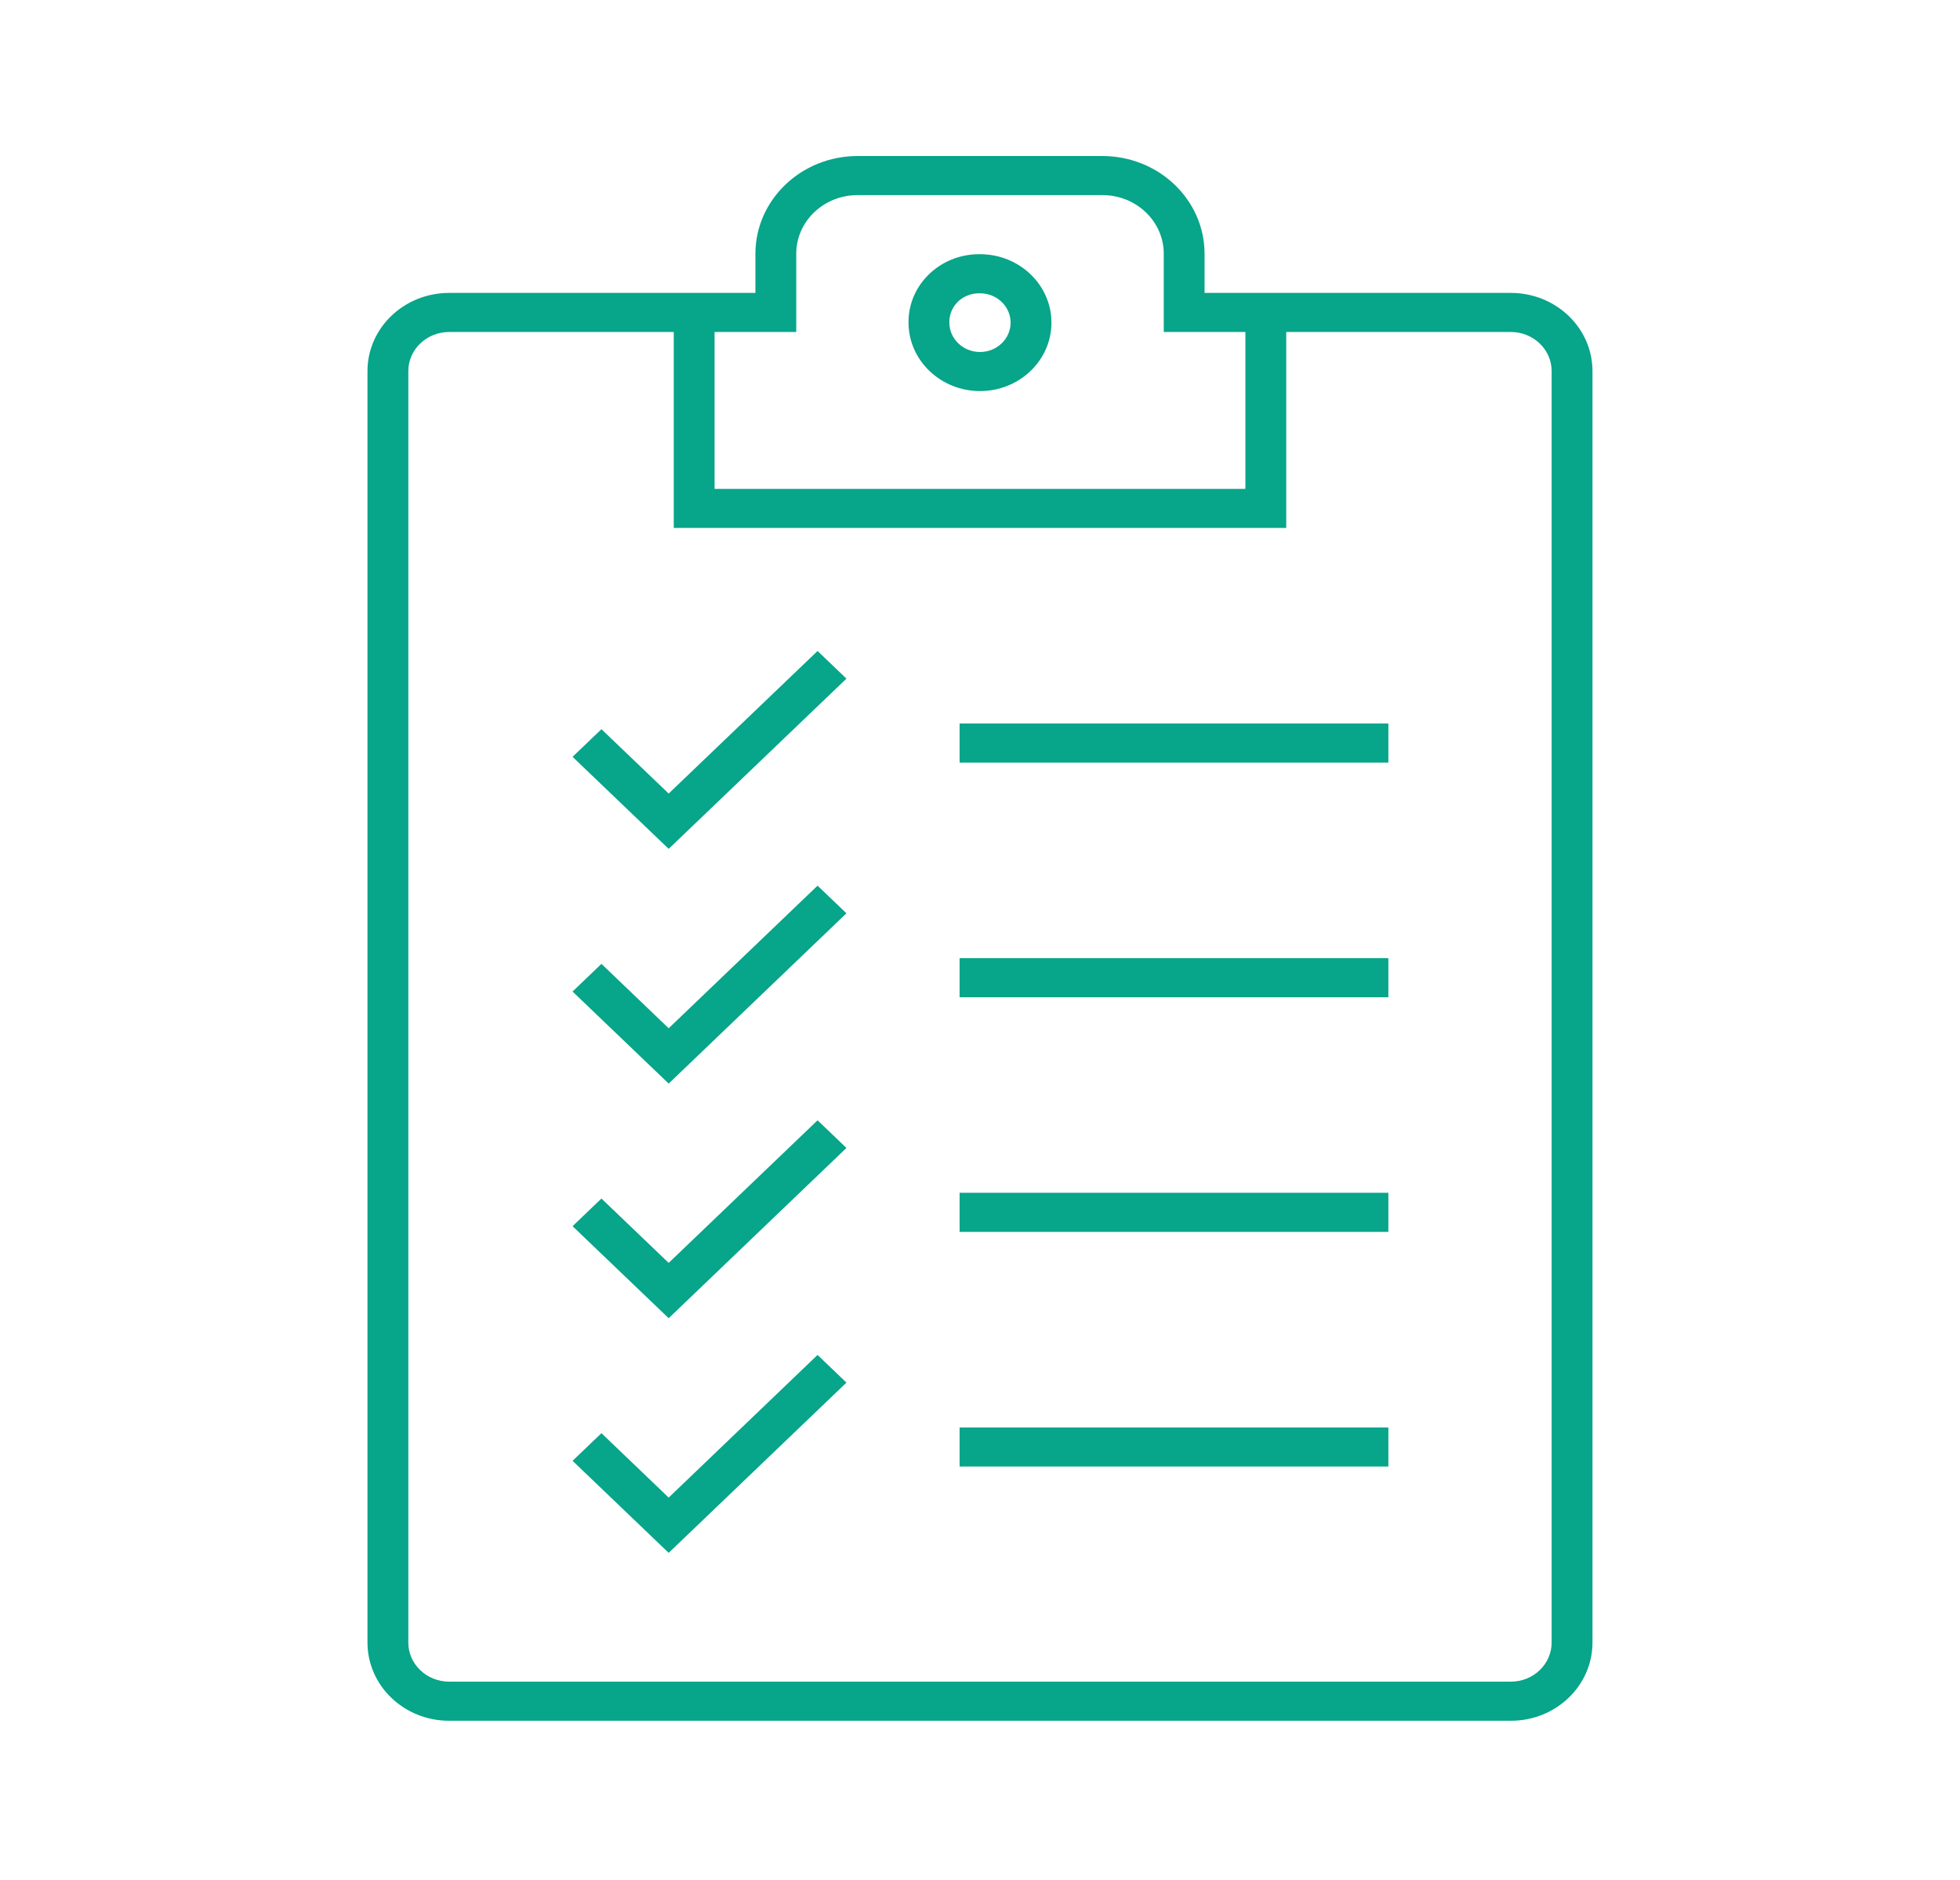 <svg width="49" height="47" viewBox="0 0 49 47" fill="none" xmlns="http://www.w3.org/2000/svg">
<path d="M24.5 9.777C25.486 9.777 26.286 9.011 26.286 8.066C26.286 7.121 25.486 6.355 24.5 6.355H24.449C23.478 6.372 22.703 7.136 22.713 8.066C22.715 9.01 23.514 9.776 24.5 9.777ZM23.942 7.548C24.08 7.412 24.269 7.335 24.466 7.333H24.5C24.923 7.333 25.265 7.661 25.265 8.066C25.265 8.471 24.923 8.8 24.5 8.8C24.077 8.8 23.734 8.471 23.734 8.066C23.734 8.064 23.734 8.061 23.734 8.059C23.73 7.869 23.805 7.686 23.942 7.549L23.942 7.548Z" fill="#07A589"/>
<path d="M21.161 16.966L20.439 16.275L16.717 19.839L15.036 18.23L14.314 18.921L16.717 21.222L21.161 16.966Z" fill="#07A589"/>
<path d="M23.99 18.087H34.709V19.065H23.99V18.087Z" fill="#07A589"/>
<path d="M21.161 22.833L20.439 22.142L16.717 25.707L15.036 24.097L14.314 24.789L16.717 27.09L21.161 22.833Z" fill="#07A589"/>
<path d="M23.99 23.954H34.709V24.932H23.99V23.954Z" fill="#07A589"/>
<path d="M21.161 28.699L20.439 28.008L16.717 31.573L15.036 29.964L14.314 30.655L16.717 32.956L21.161 28.699Z" fill="#07A589"/>
<path d="M23.99 29.82H34.709V30.798H23.99V29.82Z" fill="#07A589"/>
<path d="M21.161 34.566L20.439 33.874L16.717 37.44L15.036 35.83L14.314 36.521L16.717 38.822L21.161 34.566Z" fill="#07A589"/>
<path d="M23.99 35.687H34.709V36.664H23.99V35.687Z" fill="#07A589"/>
<path d="M39.812 9.278C39.812 8.198 38.898 7.323 37.771 7.323H30.114V6.345C30.113 4.996 28.971 3.902 27.562 3.901H21.437C20.029 3.902 18.887 4.996 18.885 6.345V7.323H11.229C10.101 7.323 9.187 8.198 9.187 9.278V41.064C9.187 42.144 10.101 43.02 11.229 43.02H37.771C38.898 43.02 39.812 42.144 39.812 41.064V9.278ZM17.864 8.3H19.906V6.345C19.906 5.535 20.592 4.878 21.437 4.878H27.562C28.408 4.878 29.094 5.535 29.094 6.345V8.3H31.135V12.222H17.864V8.3ZM37.771 42.042H11.229C10.665 42.042 10.208 41.604 10.208 41.064V9.278C10.208 8.738 10.665 8.3 11.229 8.3H16.844V13.199H32.156V8.3H37.771C38.334 8.3 38.791 8.738 38.791 9.278V41.064C38.791 41.604 38.334 42.042 37.771 42.042Z" fill="#07A589"/>
</svg>
